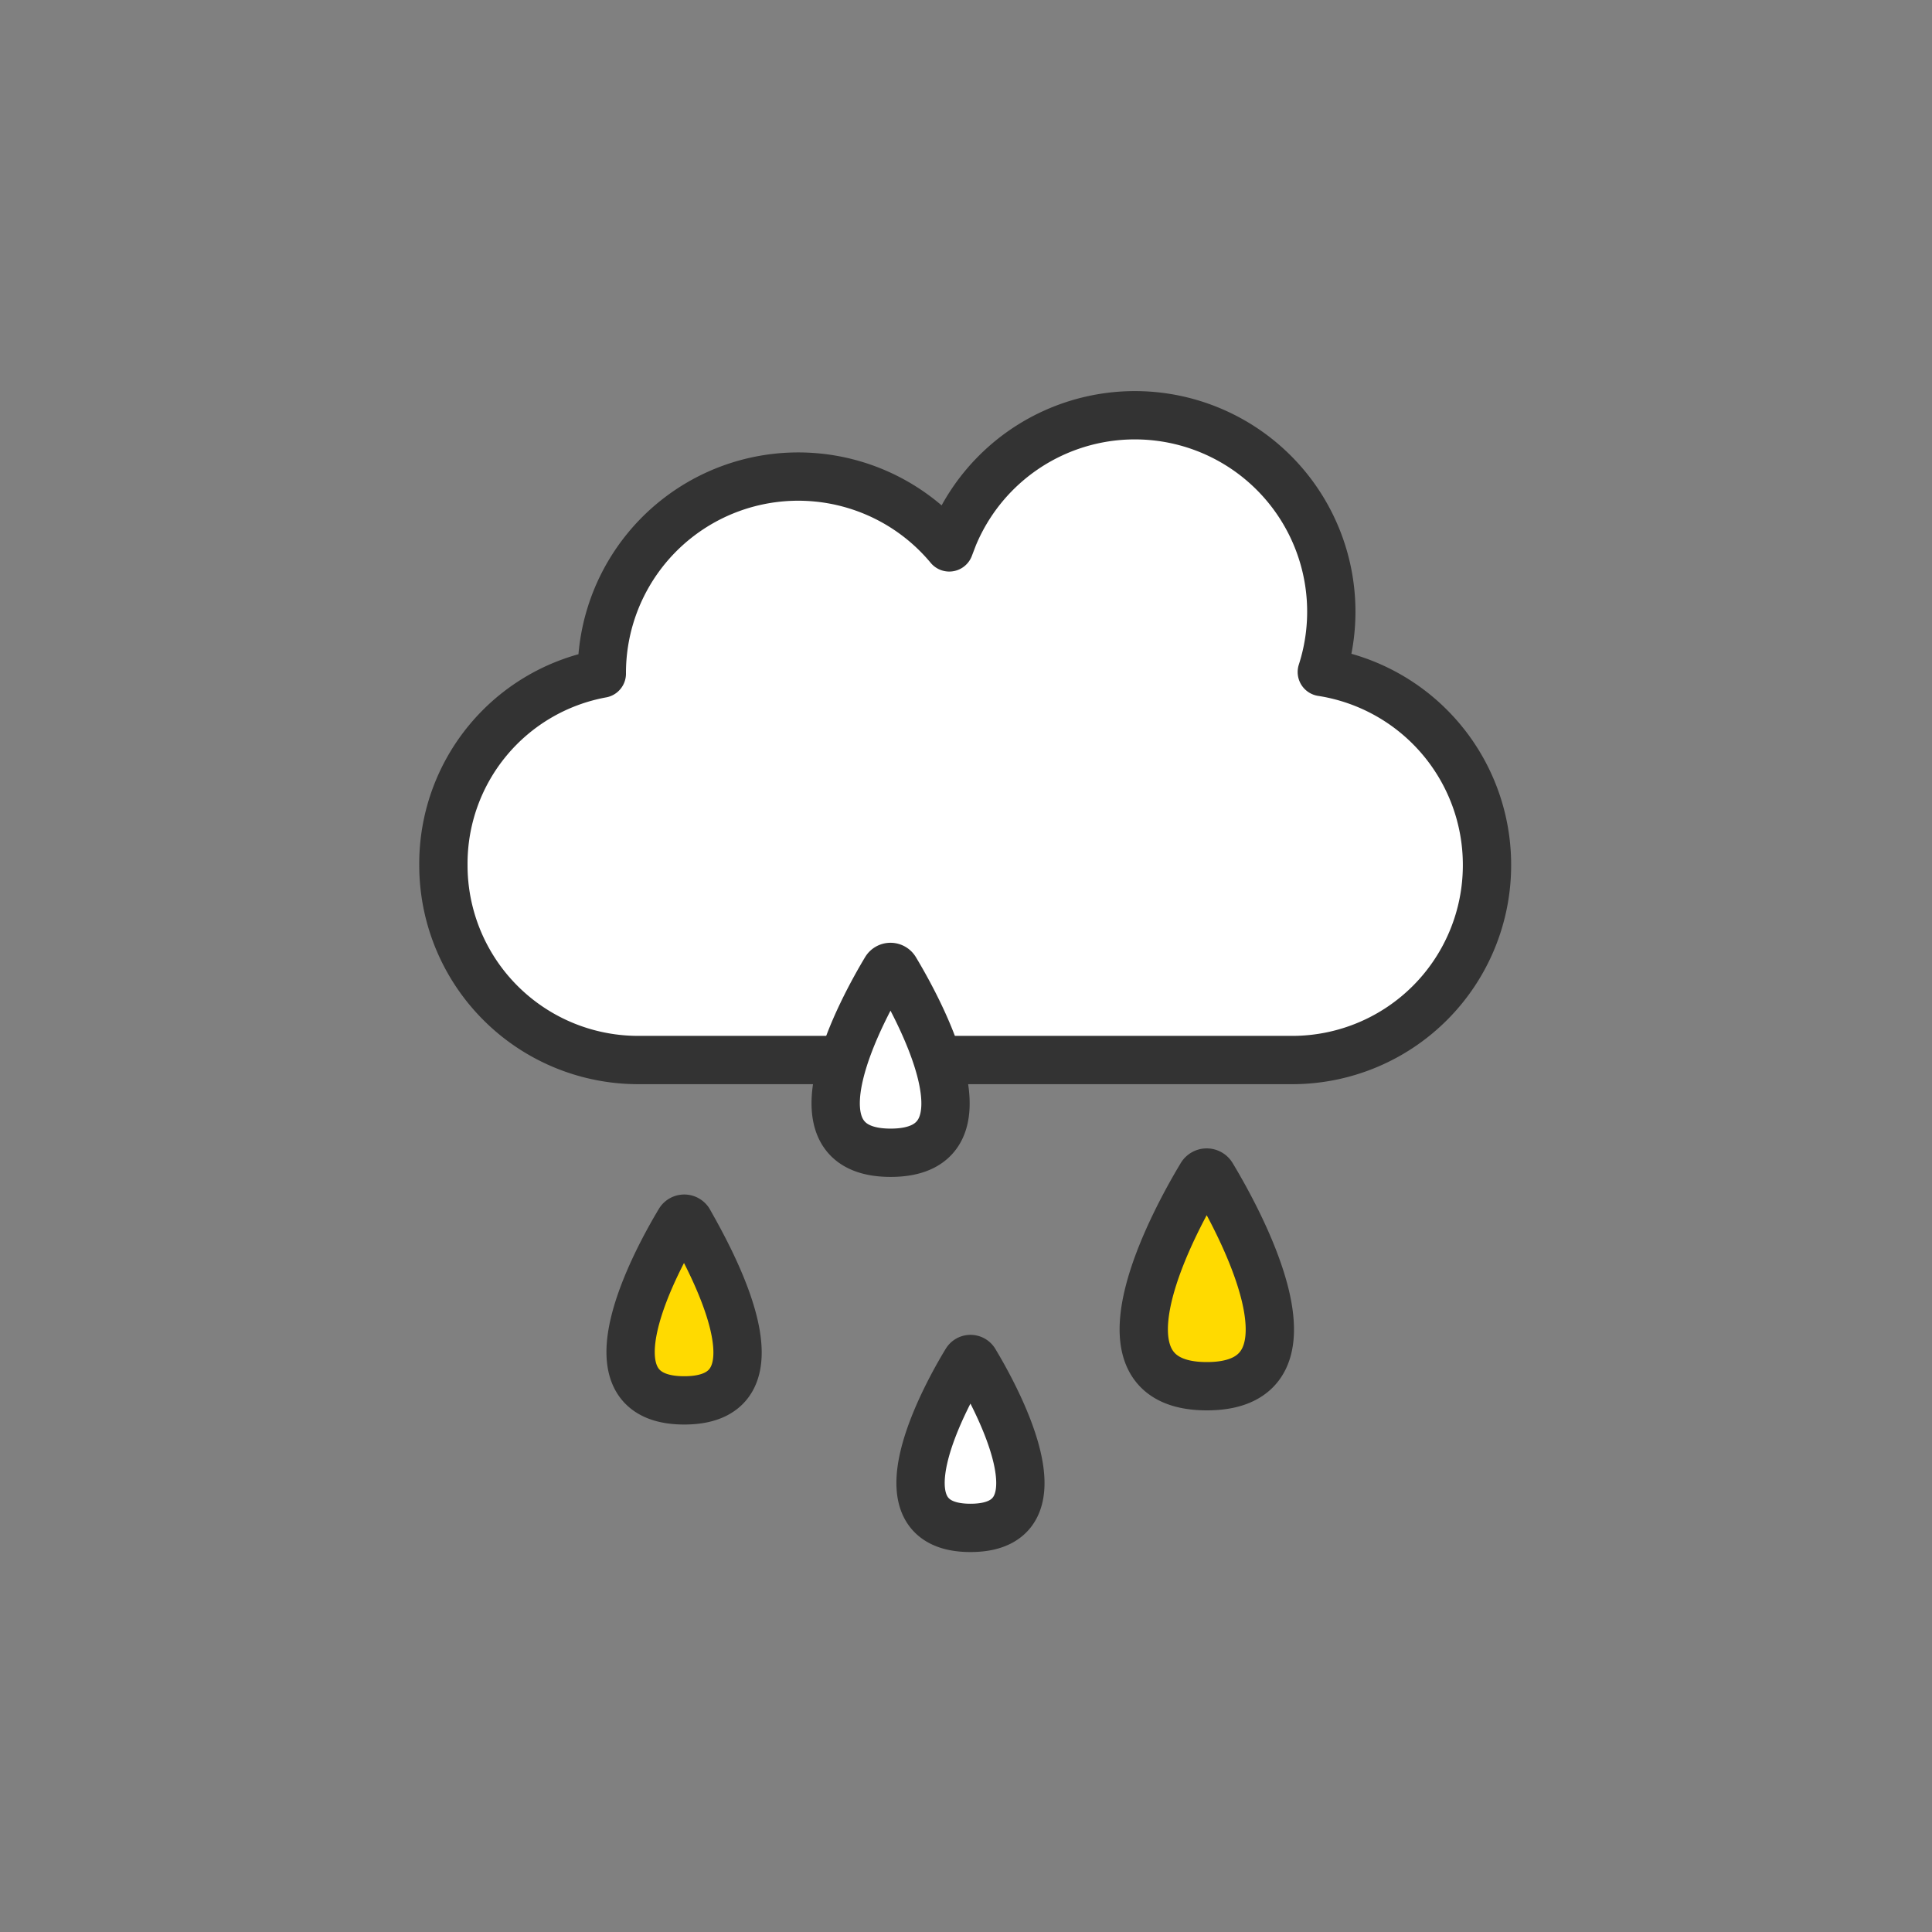 <svg id="Ebene_1" data-name="Ebene 1" xmlns="http://www.w3.org/2000/svg" viewBox="0 0 60 60"><rect x="0" y="0" width="60" height="60" fill="#808080" stroke="none"/><defs><style>.cls-1{fill:#fff;}.cls-1,.cls-2{stroke:#333;stroke-linecap:round;stroke-linejoin:round;stroke-width:1.5px;}.cls-2{fill:#ffda00;}</style></defs><path class="cls-1" d="M41.05,20.87a6.1,6.1,0,0,0-11.44-4.21l-.13.34a6.1,6.1,0,0,0-10.79,3.92,6,6,0,0,0-4.92,5.94h0a6.05,6.05,0,0,0,6.05,6.06H40.18a6.05,6.05,0,0,0,6-6.06h0A6.06,6.06,0,0,0,41.05,20.87Z"/><path class="cls-2" d="M37.64,36.51a.19.19,0,0,0-.33,0c-.76,1.26-3.71,6.54.17,6.54S38.4,37.77,37.64,36.51Z"/><path class="cls-1" d="M27.8,30.11a.17.17,0,0,0-.29,0c-.66,1.1-3.23,5.69.15,5.69S28.46,31.21,27.8,30.11Z"/><path class="cls-1" d="M30.27,42.28a.15.15,0,0,0-.26,0c-.61,1-2.94,5.17.13,5.17S30.87,43.28,30.27,42.28Z"/><path class="cls-2" d="M21.39,37.92a.17.17,0,0,0-.28,0c-.65,1.08-3.16,5.57.14,5.57S22,39,21.39,37.92Z"/></svg>